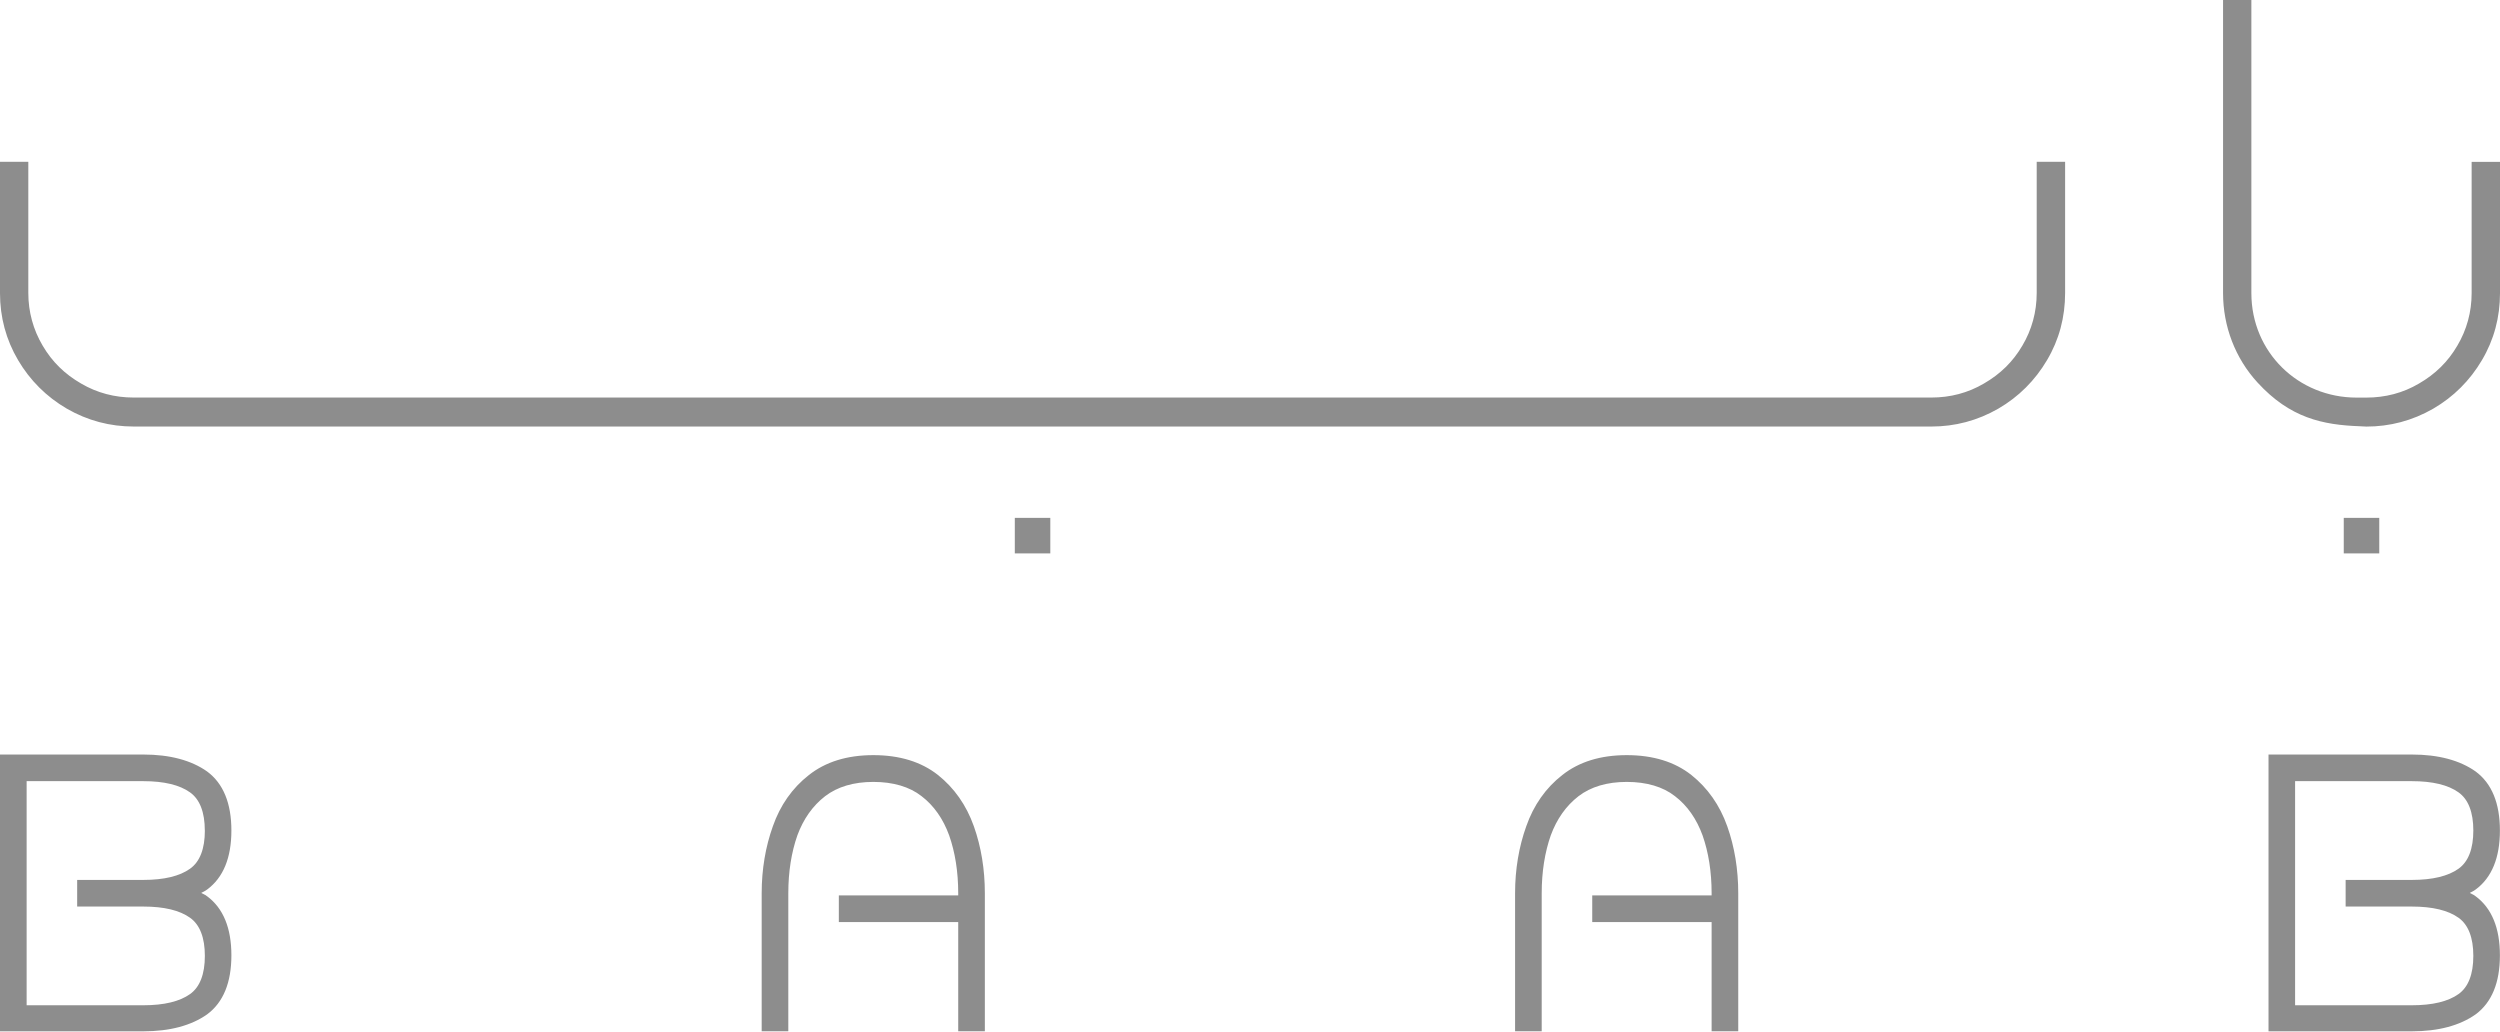 <?xml version="1.0" encoding="UTF-8"?>
<svg id="Layer_2" data-name="Layer 2" xmlns="http://www.w3.org/2000/svg" viewBox="0 0 532.32 219.71">
  <defs>
    <style>
      .cls-1 {
        fill: #8d8d8d;
        fill-rule: evenodd;
      }
    </style>
  </defs>
  <g id="Layer_1-2" data-name="Layer 1">
    <path class="cls-1" d="m223.64,110.27v7.56h-7.56v-7.56h7.56Zm216.08-75.82v27.94c0,5.17-1.28,9.96-3.85,14.29-2.53,4.3-6.03,7.81-10.37,10.33-4.45,2.56-9.24,3.81-14.25,3.81H28.47c-5.01,0-9.8-1.24-14.25-3.81-4.34-2.53-7.84-6.03-10.37-10.33-2.56-4.34-3.85-9.13-3.85-14.29v-27.94h6.03v27.94c0,4.03,1.06,7.84,3.05,11.2,2,3.43,4.71,6.07,8.18,8.07,3.4,2,7.17,2.99,11.2,2.99h382.78c4.03,0,7.81-.99,11.2-2.99,3.47-2,6.18-4.64,8.18-8.07,2-3.36,3.05-7.17,3.05-11.2v-27.94h6.03Zm66.89,75.82v7.56h-7.56v-7.56h7.56Zm25.71-75.81v27.94c0,5.16-1.28,9.96-3.85,14.29-2.53,4.3-6.03,7.81-10.37,10.33-4.45,2.56-9.24,3.81-14.25,3.81l-1.36-.07c-7.91-.28-14.87-1.75-21.79-9.3-4.75-5.17-7.35-11.96-7.35-19.07V0h6.03v62.41c0,12.6,9.99,22.25,22.4,22.25h2.07c4.03,0,7.81-.98,11.2-2.98,3.47-2,6.18-4.64,8.18-8.07,2-3.36,3.05-7.17,3.05-11.2v-27.94h6.03ZM0,166.33v-5.67h30.51c5.67,0,10.23,1.23,13.59,3.61,3.45,2.55,5.17,6.78,5.17,12.57s-1.72,10.02-5.17,12.57h-.02s-.02.03-.02.03h-.02s-.02.03-.02.03h-.02s-.02.03-.02.03h-.02s-.02.02-.02.02h-.01s0,.01,0,.01h-.02s-.02.03-.02.03h-.02s-.02.02-.02.02h-.02s-.02.03-.02.03h-.02s-.02.02-.02.02h0s-.01.01-.01.01h-.02s-.02.03-.02.03h-.02s-.02.02-.02.02h-.02s-.02.02-.02.02h-.02s-.02.02-.02.02h0s-.02.01-.02.01h-.02s-.04.04-.04.04h-.02s-.02.02-.02.02h-.02s-.02.02-.02.02h-.01s0,.01,0,.01h-.02s-.02.02-.02.02h-.02s-.02.02-.02.02h-.02s-.02.02-.02.02h-.02s-.02.02-.02.02h0s-.02.01-.02.01h-.02s-.02.02-.02.02h-.02s-.02.02-.02.02h-.02s-.02.02-.02.02h-.02s-.02.02-.02.02h0s-.02.01-.02.01h-.02s-.02.02-.02.02h-.02s-.02.02-.02.02h-.02s-.02.02-.02.02h-.02s-.01.02-.01.02h0s-.02.02-.02.02h-.02s-.02.02-.02.02h.02s.02.02.02.02h.02s0,.02,0,.02h.01s.02.02.02.02h.02s.02.02.02.02h.02s.02.02.02.02h.02s.02.02.02.02h.02s0,.01,0,.01h.02s.02.02.02.02h.02s.02.02.02.02h.02s.02.02.02.02h.02s.02.02.02.02h.02s0,.01,0,.01h.02s.02.02.02.02h.02s.02.02.02.02h.02s.02.02.02.02h.02s.02.02.02.02h0s.01.01.01.01h.02s.02.02.02.02h.02s.02.02.02.02h.02s.02.02.02.02h.02s.02.02.02.02h0s.02.01.02.01h.02s.02.02.02.02h.02s.02.02.02.02h.02s.02.02.02.02h.02s.01.02.01.02h0s.02.02.02.02h.02s.02.03.02.03h.02s.02.03.02.03h.02s.02.02.02.02h.02s0,.02,0,.02h.01s.02.02.02.02h.02s.02.03.02.03h.02s.02.03.02.03h.02s.02.03.02.03h.02c3.45,2.56,5.17,6.79,5.17,12.58s-1.72,10.02-5.17,12.57c-3.37,2.38-7.93,3.61-13.59,3.61H0v-53.39Zm43.61,10.51c0-3.9-1.07-6.65-3.16-8.13-2.18-1.56-5.5-2.38-9.94-2.38H5.67v47.72h24.85c4.44,0,7.76-.82,9.94-2.38,2.09-1.48,3.16-4.23,3.16-8.13s-1.07-6.65-3.16-8.13c-2.18-1.56-5.5-2.38-9.94-2.38h-14.09v-5.67h14.09c4.44,0,7.76-.82,9.94-2.38,2.09-1.48,3.16-4.23,3.16-8.13Zm439.42-10.51v-5.67h30.51c5.67,0,10.23,1.23,13.59,3.61,3.45,2.55,5.17,6.78,5.17,12.57s-1.72,10.02-5.17,12.57h-.02s-.02.03-.02.03h-.02s-.02.03-.02.03h-.02s-.02.03-.02.03h-.02s-.02.02-.02.02h-.01s0,.01,0,.01h-.02s-.02.03-.02.03h-.02s-.02.02-.02.02h-.02s-.02.03-.02.03h-.02s-.02.02-.02.02h0s-.01.01-.01.01h-.02s-.02.03-.02.03h-.02s-.02.02-.02.02h-.02s-.02.02-.02.02h-.02s-.02.02-.02.02h0s-.02.01-.02.01h-.02s-.04.04-.04.04h-.02s-.02.02-.02.02h-.02s-.02.02-.02.02h-.01s0,.01,0,.01h-.02s-.02.02-.02.02h-.02s-.02.02-.02.02h-.02s-.02.02-.02.02h-.02s-.02.02-.02.02h0s-.01.01-.01.01h-.02s-.02.02-.02.02h-.02s-.02.02-.02.02h-.02s-.02.02-.02.02h-.02s-.02.02-.02.02h0s-.02.01-.02.01h-.02s-.02.02-.02.02h-.02s-.02.02-.02.02h-.02s-.02.02-.02.02h-.02s-.01.02-.01.02h0s-.02.02-.02.02h-.02s-.02.02-.02.02h.02s.02.02.02.02h.02s0,.02,0,.02h.01s.02.02.02.02h.02s.02.02.02.02h.02s.02.02.02.02h.02s.02.02.02.02h.02s0,.01,0,.01h.02s.02.02.02.02h.02s.02.02.02.02h.02s.02.02.02.02h.02s.02.02.02.02h.01s0,.01,0,.01h.02s.02.02.02.02h.02s.02.02.02.02h.02s.02.02.02.02h.02s.02.02.02.02h0s.01.01.01.01h.02s.02.02.02.02h.02s.02.02.02.02h.02s.02.02.02.02h.02s.02.02.02.02h0s.02.01.02.01h.02s.02.02.02.02h.02s.02.02.02.02h.02s.02.02.02.02h.02s.01.02.01.02h0s.02.02.02.02h.02s.02.03.02.03h.02s.02.03.02.03h.02s.02.02.02.02h.02s0,.02,0,.02h.01s.02.02.02.02h.02s.02.03.02.03h.02s.02.03.02.03h.02s.02.03.02.03h.02c3.45,2.56,5.17,6.79,5.17,12.58s-1.72,10.02-5.17,12.57c-3.37,2.38-7.93,3.61-13.59,3.61h-30.51v-53.39Zm43.61,10.51c0-3.9-1.07-6.65-3.16-8.13-2.18-1.56-5.5-2.38-9.94-2.38h-24.85v47.72h24.85c4.44,0,7.76-.82,9.94-2.38,2.09-1.48,3.16-4.23,3.16-8.13s-1.07-6.65-3.16-8.13c-2.18-1.56-5.5-2.38-9.94-2.38h-14.09v-5.67h14.09c4.44,0,7.76-.82,9.94-2.38,2.09-1.48,3.16-4.23,3.16-8.13Zm-162.19,42.75h5.67v-29.4c0-5.05-.78-9.86-2.34-14.25-1.6-4.52-4.19-8.17-7.64-10.92-3.53-2.79-8.13-4.23-13.76-4.23s-10.18,1.44-13.72,4.23c-3.53,2.75-6.12,6.45-7.68,10.92-1.56,4.35-2.38,9.16-2.38,14.25v29.4h5.67v-29.4c0-4.56.66-8.71,1.93-12.32,1.27-3.45,3.24-6.28,5.91-8.34,2.63-2.01,6.08-3.04,10.27-3.04s7.72,1.03,10.27,3.04c2.63,2.01,4.6,4.85,5.87,8.34,1.27,3.61,1.93,7.76,1.93,12.32v.47h-25.42v5.67h25.42v23.27Zm-160.42,0h5.67v-29.4c0-5.05-.78-9.86-2.34-14.25-1.6-4.52-4.19-8.17-7.64-10.92-3.53-2.79-8.13-4.23-13.76-4.23s-10.18,1.44-13.72,4.23c-3.53,2.75-6.12,6.45-7.68,10.92-1.56,4.35-2.38,9.16-2.38,14.25v29.4h5.67v-29.4c0-4.56.66-8.71,1.93-12.32,1.27-3.45,3.24-6.28,5.91-8.34,2.63-2.01,6.08-3.04,10.27-3.04s7.72,1.03,10.27,3.04c2.63,2.01,4.6,4.85,5.87,8.34,1.27,3.61,1.93,7.76,1.93,12.32v.47h-25.42v5.67h25.42v23.27Z"/>
  </g>
</svg>